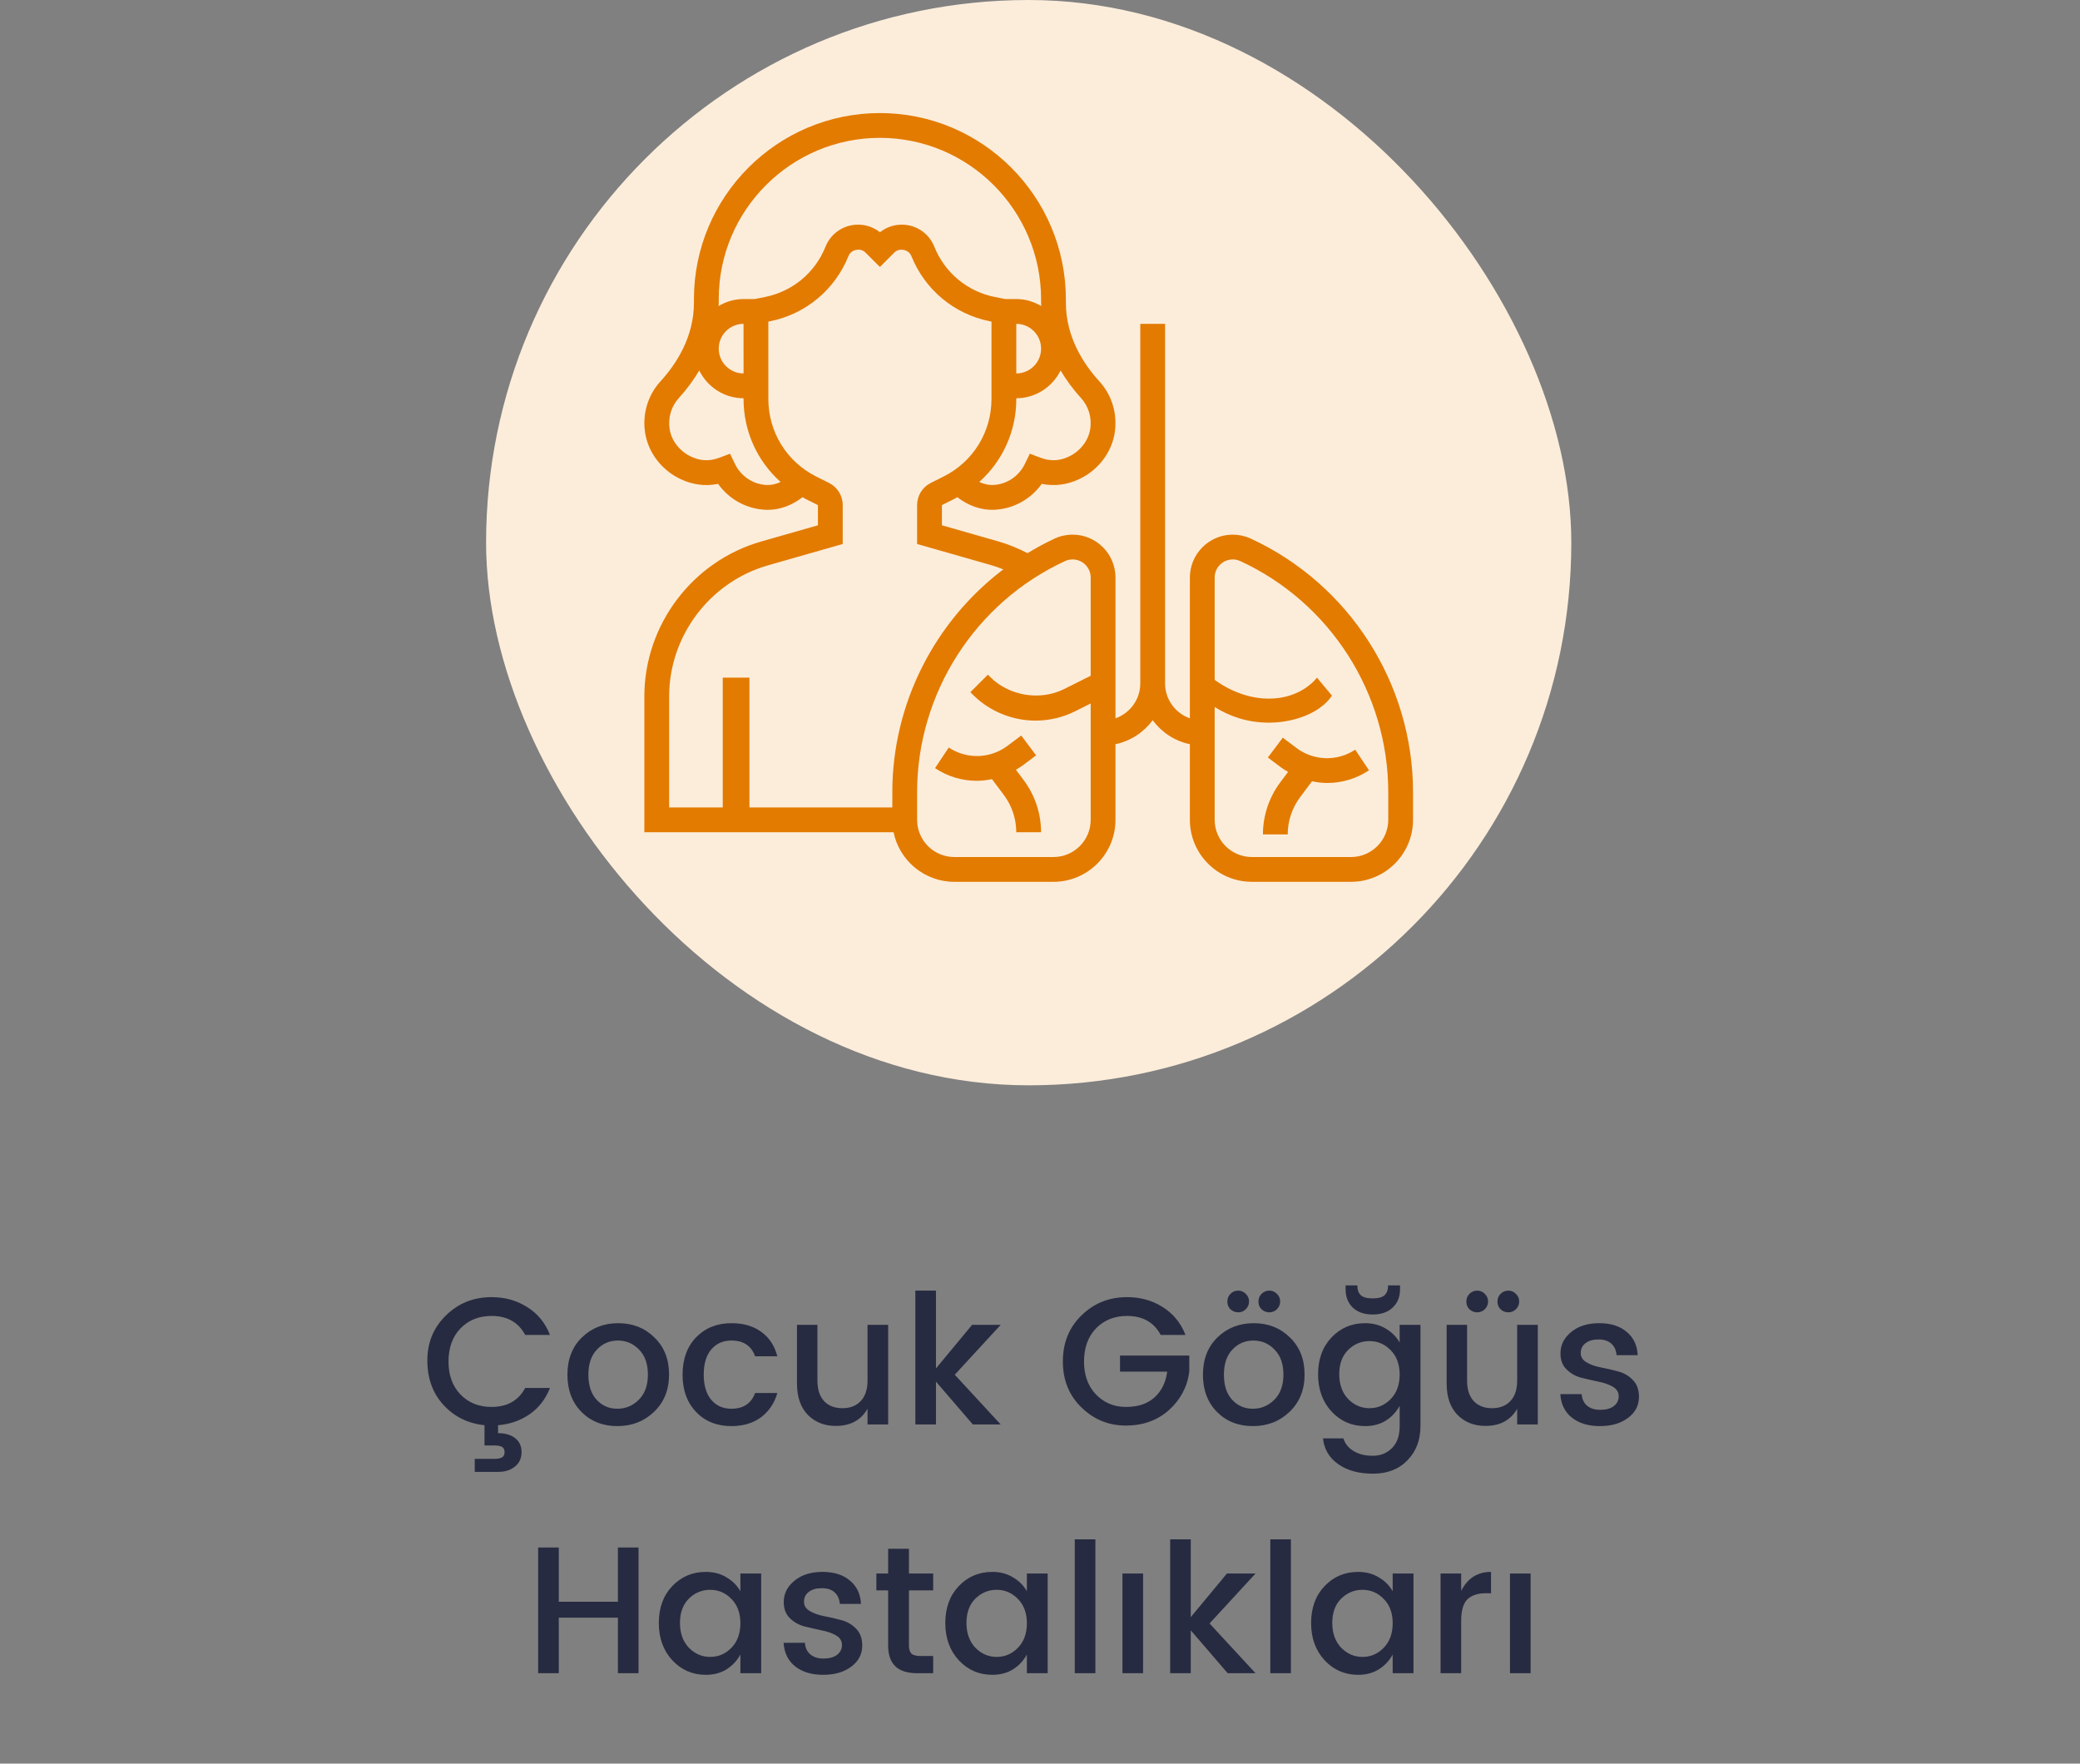 <svg width="184" height="156" viewBox="0 0 184 156" fill="none" xmlns="http://www.w3.org/2000/svg">
<rect x="0" y="0" width="184" height="156" fill="#808080" stroke="none"/>
<path d="M43.483 116.4C42.363 116.4 41.446 116.768 40.731 117.504C40.027 118.24 39.675 119.216 39.675 120.432C39.675 121.637 40.027 122.608 40.731 123.344C41.446 124.08 42.363 124.448 43.483 124.448C44.87 124.448 45.862 123.888 46.459 122.768H48.651C48.267 123.749 47.67 124.523 46.859 125.088C46.048 125.653 45.115 125.979 44.059 126.064V126.768C44.678 126.768 45.179 126.912 45.563 127.2C45.947 127.499 46.139 127.915 46.139 128.448C46.139 128.981 45.947 129.403 45.563 129.712C45.179 130.032 44.694 130.192 44.107 130.192H41.995V129.04H43.739C44.038 129.04 44.262 128.997 44.411 128.912C44.56 128.827 44.635 128.672 44.635 128.448C44.635 128.224 44.56 128.069 44.411 127.984C44.262 127.899 44.038 127.856 43.739 127.856H42.859V126.064C41.408 125.915 40.203 125.323 39.243 124.288C38.283 123.243 37.803 121.925 37.803 120.336C37.803 118.747 38.352 117.419 39.451 116.352C40.55 115.275 41.894 114.736 43.483 114.736C44.667 114.736 45.718 115.029 46.635 115.616C47.563 116.192 48.235 117.013 48.651 118.08H46.459C45.862 116.96 44.87 116.4 43.483 116.4ZM56.514 123.808C57.047 123.275 57.314 122.533 57.314 121.584C57.314 120.635 57.053 119.899 56.53 119.376C56.018 118.843 55.394 118.576 54.658 118.576C53.922 118.576 53.303 118.843 52.802 119.376C52.301 119.899 52.05 120.64 52.05 121.6C52.05 122.549 52.295 123.291 52.786 123.824C53.277 124.347 53.885 124.608 54.61 124.608C55.346 124.608 55.981 124.341 56.514 123.808ZM54.61 126.144C53.33 126.144 52.274 125.728 51.442 124.896C50.61 124.053 50.194 122.955 50.194 121.6C50.194 120.235 50.621 119.136 51.474 118.304C52.338 117.461 53.41 117.04 54.69 117.04C55.97 117.04 57.037 117.461 57.89 118.304C58.754 119.136 59.186 120.229 59.186 121.584C59.186 122.939 58.743 124.037 57.858 124.88C56.983 125.723 55.901 126.144 54.61 126.144ZM64.701 126.144C63.421 126.144 62.381 125.728 61.581 124.896C60.781 124.064 60.381 122.965 60.381 121.6C60.381 120.224 60.781 119.12 61.581 118.288C62.392 117.456 63.432 117.04 64.701 117.04C65.768 117.04 66.648 117.296 67.341 117.808C68.045 118.309 68.52 119.029 68.765 119.968H66.797C66.466 119.04 65.768 118.576 64.701 118.576C63.954 118.576 63.357 118.843 62.909 119.376C62.472 119.899 62.253 120.635 62.253 121.584C62.253 122.533 62.472 123.275 62.909 123.808C63.357 124.341 63.954 124.608 64.701 124.608C65.757 124.608 66.456 124.144 66.797 123.216H68.765C68.509 124.112 68.029 124.827 67.325 125.36C66.621 125.883 65.746 126.144 64.701 126.144ZM76.743 117.184H78.567V126H76.743V124.608C76.167 125.621 75.228 126.128 73.927 126.128C72.935 126.128 72.114 125.803 71.463 125.152C70.823 124.491 70.503 123.568 70.503 122.384V117.184H72.311V122.112C72.311 122.901 72.508 123.509 72.903 123.936C73.297 124.352 73.836 124.56 74.519 124.56C75.201 124.56 75.74 124.352 76.135 123.936C76.54 123.509 76.743 122.901 76.743 122.112V117.184ZM82.797 126H80.973V114.16H82.797V121.04L85.997 117.184H88.525L84.461 121.6L88.525 126H86.061L82.797 122.208V126ZM99.59 126.096C98.075 126.096 96.768 125.563 95.67 124.496C94.571 123.429 94.022 122.075 94.022 120.432C94.022 118.779 94.571 117.419 95.67 116.352C96.768 115.275 98.112 114.736 99.702 114.736C100.886 114.736 101.936 115.029 102.854 115.616C103.782 116.192 104.454 117.013 104.87 118.08H102.678C102.08 116.96 101.088 116.4 99.702 116.4C98.582 116.4 97.664 116.768 96.95 117.504C96.246 118.24 95.894 119.216 95.894 120.432C95.894 121.637 96.246 122.608 96.95 123.344C97.664 124.08 98.55 124.448 99.606 124.448C100.662 124.448 101.499 124.171 102.118 123.616C102.747 123.051 103.126 122.288 103.254 121.328H99.078V119.904H105.206V121.328C105.035 122.661 104.438 123.792 103.414 124.72C102.39 125.637 101.115 126.096 99.59 126.096ZM112.733 123.808C113.266 123.275 113.533 122.533 113.533 121.584C113.533 120.635 113.271 119.899 112.749 119.376C112.237 118.843 111.613 118.576 110.877 118.576C110.141 118.576 109.522 118.843 109.021 119.376C108.519 119.899 108.269 120.64 108.269 121.6C108.269 122.549 108.514 123.291 109.005 123.824C109.495 124.347 110.103 124.608 110.829 124.608C111.565 124.608 112.199 124.341 112.733 123.808ZM110.829 126.144C109.549 126.144 108.493 125.728 107.661 124.896C106.829 124.053 106.413 122.955 106.413 121.6C106.413 120.235 106.839 119.136 107.693 118.304C108.557 117.461 109.629 117.04 110.909 117.04C112.189 117.04 113.255 117.461 114.109 118.304C114.973 119.136 115.405 120.229 115.405 121.584C115.405 122.939 114.962 124.037 114.077 124.88C113.202 125.723 112.119 126.144 110.829 126.144ZM112.957 115.808C112.775 115.989 112.551 116.08 112.285 116.08C112.018 116.08 111.789 115.989 111.597 115.808C111.415 115.627 111.325 115.403 111.325 115.136C111.325 114.859 111.415 114.629 111.597 114.448C111.789 114.256 112.018 114.16 112.285 114.16C112.551 114.16 112.775 114.256 112.957 114.448C113.149 114.629 113.245 114.853 113.245 115.12C113.245 115.387 113.149 115.616 112.957 115.808ZM110.205 115.808C110.023 115.989 109.799 116.08 109.533 116.08C109.266 116.08 109.037 115.989 108.845 115.808C108.663 115.627 108.573 115.403 108.573 115.136C108.573 114.859 108.663 114.629 108.845 114.448C109.037 114.256 109.266 114.16 109.533 114.16C109.799 114.16 110.023 114.256 110.205 114.448C110.397 114.629 110.493 114.853 110.493 115.12C110.493 115.387 110.397 115.616 110.205 115.808ZM123.848 114.048C123.848 114.72 123.629 115.259 123.192 115.664C122.765 116.069 122.178 116.272 121.432 116.272C120.685 116.272 120.098 116.069 119.672 115.664C119.245 115.248 119.032 114.704 119.032 114.032V113.696H120.072C120.072 114.08 120.173 114.368 120.376 114.56C120.578 114.752 120.93 114.848 121.432 114.848C121.933 114.848 122.285 114.752 122.488 114.56C122.69 114.368 122.792 114.08 122.792 113.696H123.848V114.048ZM120.76 126.144C119.586 126.144 118.6 125.717 117.8 124.864C117 124 116.6 122.901 116.6 121.568C116.6 120.224 116.994 119.136 117.784 118.304C118.584 117.461 119.576 117.04 120.76 117.04C121.453 117.04 122.061 117.2 122.584 117.52C123.117 117.829 123.528 118.24 123.816 118.752V117.184H125.656V126.144C125.656 127.381 125.272 128.389 124.504 129.168C123.746 129.957 122.733 130.352 121.464 130.352C120.194 130.352 119.165 130.069 118.376 129.504C117.586 128.949 117.138 128.192 117.032 127.232H118.84C118.978 127.691 119.272 128.059 119.72 128.336C120.178 128.624 120.749 128.768 121.432 128.768C122.114 128.768 122.68 128.544 123.128 128.096C123.586 127.648 123.816 126.997 123.816 126.144V124.352C123.517 124.896 123.106 125.333 122.584 125.664C122.061 125.984 121.453 126.144 120.76 126.144ZM123.016 123.76C123.549 123.216 123.816 122.491 123.816 121.584C123.816 120.677 123.549 119.957 123.016 119.424C122.493 118.891 121.869 118.624 121.144 118.624C120.418 118.624 119.789 118.885 119.256 119.408C118.733 119.931 118.472 120.645 118.472 121.552C118.472 122.459 118.733 123.189 119.256 123.744C119.789 124.288 120.418 124.56 121.144 124.56C121.869 124.56 122.493 124.293 123.016 123.76ZM134.212 117.184H136.036V126H134.212V124.608C133.636 125.621 132.697 126.128 131.396 126.128C130.404 126.128 129.582 125.803 128.932 125.152C128.292 124.491 127.972 123.568 127.972 122.384V117.184H129.78V122.112C129.78 122.901 129.977 123.509 130.372 123.936C130.766 124.352 131.305 124.56 131.988 124.56C132.67 124.56 133.209 124.352 133.604 123.936C134.009 123.509 134.212 122.901 134.212 122.112V117.184ZM131.348 115.808C131.166 115.989 130.942 116.08 130.676 116.08C130.409 116.08 130.18 115.989 129.988 115.808C129.806 115.627 129.716 115.403 129.716 115.136C129.716 114.859 129.806 114.629 129.988 114.448C130.18 114.256 130.409 114.16 130.676 114.16C130.942 114.16 131.166 114.256 131.348 114.448C131.54 114.629 131.636 114.853 131.636 115.12C131.636 115.387 131.54 115.616 131.348 115.808ZM134.1 115.808C133.918 115.989 133.694 116.08 133.428 116.08C133.161 116.08 132.932 115.989 132.74 115.808C132.558 115.627 132.468 115.403 132.468 115.136C132.468 114.859 132.558 114.629 132.74 114.448C132.932 114.256 133.161 114.16 133.428 114.16C133.694 114.16 133.918 114.256 134.1 114.448C134.292 114.629 134.388 114.853 134.388 115.12C134.388 115.387 134.292 115.616 134.1 115.808ZM138.042 119.712C138.042 118.965 138.357 118.336 138.986 117.824C139.616 117.301 140.442 117.04 141.466 117.04C142.49 117.04 143.301 117.296 143.898 117.808C144.506 118.309 144.832 118.997 144.874 119.872H143.002C142.97 119.435 142.816 119.093 142.538 118.848C142.272 118.603 141.893 118.48 141.402 118.48C140.912 118.48 140.528 118.592 140.25 118.816C139.973 119.029 139.834 119.317 139.834 119.68C139.834 120.032 140.01 120.309 140.362 120.512C140.714 120.715 141.141 120.864 141.642 120.96C142.154 121.056 142.661 121.173 143.162 121.312C143.674 121.451 144.106 121.707 144.458 122.08C144.81 122.443 144.986 122.933 144.986 123.552C144.986 124.32 144.661 124.944 144.01 125.424C143.37 125.904 142.544 126.144 141.53 126.144C140.517 126.144 139.696 125.899 139.066 125.408C138.437 124.917 138.09 124.219 138.026 123.312H139.914C139.946 123.749 140.106 124.091 140.394 124.336C140.682 124.581 141.072 124.704 141.562 124.704C142.064 124.704 142.458 124.597 142.746 124.384C143.045 124.16 143.194 123.867 143.194 123.504C143.194 123.141 143.018 122.859 142.666 122.656C142.314 122.453 141.882 122.304 141.37 122.208C140.869 122.101 140.362 121.984 139.85 121.856C139.349 121.717 138.922 121.472 138.57 121.12C138.218 120.768 138.042 120.299 138.042 119.712ZM54.662 136.88H56.486V148H54.662V143.088H49.43V148H47.606V136.88H49.43V141.68H54.662V136.88ZM64.695 145.76C65.229 145.216 65.496 144.491 65.496 143.584C65.496 142.677 65.229 141.957 64.695 141.424C64.173 140.891 63.549 140.624 62.824 140.624C62.098 140.624 61.469 140.885 60.935 141.408C60.413 141.931 60.151 142.645 60.151 143.552C60.151 144.459 60.413 145.189 60.935 145.744C61.469 146.288 62.098 146.56 62.824 146.56C63.549 146.56 64.173 146.293 64.695 145.76ZM62.44 148.144C61.266 148.144 60.279 147.717 59.48 146.864C58.679 146 58.279 144.901 58.279 143.568C58.279 142.224 58.674 141.136 59.464 140.304C60.264 139.461 61.255 139.04 62.44 139.04C63.133 139.04 63.741 139.2 64.263 139.52C64.797 139.829 65.207 140.24 65.496 140.752V139.184H67.335V148H65.496V146.352C65.197 146.896 64.786 147.333 64.263 147.664C63.741 147.984 63.133 148.144 62.44 148.144ZM69.331 141.712C69.331 140.965 69.646 140.336 70.275 139.824C70.905 139.301 71.731 139.04 72.755 139.04C73.779 139.04 74.59 139.296 75.187 139.808C75.795 140.309 76.121 140.997 76.163 141.872H74.291C74.259 141.435 74.105 141.093 73.827 140.848C73.561 140.603 73.182 140.48 72.691 140.48C72.201 140.48 71.817 140.592 71.539 140.816C71.262 141.029 71.123 141.317 71.123 141.68C71.123 142.032 71.299 142.309 71.651 142.512C72.003 142.715 72.43 142.864 72.931 142.96C73.443 143.056 73.95 143.173 74.451 143.312C74.963 143.451 75.395 143.707 75.747 144.08C76.099 144.443 76.275 144.933 76.275 145.552C76.275 146.32 75.95 146.944 75.299 147.424C74.659 147.904 73.833 148.144 72.819 148.144C71.806 148.144 70.985 147.899 70.355 147.408C69.726 146.917 69.379 146.219 69.315 145.312H71.203C71.235 145.749 71.395 146.091 71.683 146.336C71.971 146.581 72.361 146.704 72.851 146.704C73.353 146.704 73.747 146.597 74.035 146.384C74.334 146.16 74.483 145.867 74.483 145.504C74.483 145.141 74.307 144.859 73.955 144.656C73.603 144.453 73.171 144.304 72.659 144.208C72.158 144.101 71.651 143.984 71.139 143.856C70.638 143.717 70.211 143.472 69.859 143.12C69.507 142.768 69.331 142.299 69.331 141.712ZM82.55 140.672H80.406V145.552C80.406 145.883 80.481 146.123 80.63 146.272C80.79 146.411 81.057 146.48 81.43 146.48H82.55V148H81.11C79.414 148 78.566 147.184 78.566 145.552V140.672H77.526V139.184H78.566V136.992H80.406V139.184H82.55V140.672ZM90.039 145.76C90.573 145.216 90.839 144.491 90.839 143.584C90.839 142.677 90.573 141.957 90.039 141.424C89.517 140.891 88.893 140.624 88.167 140.624C87.442 140.624 86.813 140.885 86.279 141.408C85.757 141.931 85.495 142.645 85.495 143.552C85.495 144.459 85.757 145.189 86.279 145.744C86.813 146.288 87.442 146.56 88.167 146.56C88.893 146.56 89.517 146.293 90.039 145.76ZM87.783 148.144C86.61 148.144 85.623 147.717 84.823 146.864C84.023 146 83.623 144.901 83.623 143.568C83.623 142.224 84.018 141.136 84.807 140.304C85.607 139.461 86.599 139.04 87.783 139.04C88.477 139.04 89.085 139.2 89.607 139.52C90.141 139.829 90.551 140.24 90.839 140.752V139.184H92.679V148H90.839V146.352C90.541 146.896 90.13 147.333 89.607 147.664C89.085 147.984 88.477 148.144 87.783 148.144ZM95.075 148V136.16H96.899V148H95.075ZM99.294 148V139.184H101.118V148H99.294ZM105.337 148H103.513V136.16H105.337V143.04L108.537 139.184H111.065L107.001 143.6L111.065 148H108.601L105.337 144.208V148ZM112.372 148V136.16H114.196V148H112.372ZM122.399 145.76C122.932 145.216 123.199 144.491 123.199 143.584C123.199 142.677 122.932 141.957 122.399 141.424C121.876 140.891 121.252 140.624 120.527 140.624C119.801 140.624 119.172 140.885 118.639 141.408C118.116 141.931 117.855 142.645 117.855 143.552C117.855 144.459 118.116 145.189 118.639 145.744C119.172 146.288 119.801 146.56 120.527 146.56C121.252 146.56 121.876 146.293 122.399 145.76ZM120.143 148.144C118.969 148.144 117.983 147.717 117.183 146.864C116.383 146 115.983 144.901 115.983 143.568C115.983 142.224 116.377 141.136 117.167 140.304C117.967 139.461 118.959 139.04 120.143 139.04C120.836 139.04 121.444 139.2 121.967 139.52C122.5 139.829 122.911 140.24 123.199 140.752V139.184H125.039V148H123.199V146.352C122.9 146.896 122.489 147.333 121.967 147.664C121.444 147.984 120.836 148.144 120.143 148.144ZM129.258 139.184V140.72C129.824 139.6 130.704 139.04 131.898 139.04V140.928H131.434C130.72 140.928 130.176 141.109 129.802 141.472C129.44 141.835 129.258 142.464 129.258 143.36V148H127.434V139.184H129.258ZM133.575 148V139.184H135.399V148H133.575Z" fill="#272B41"/>
<rect x="43" width="96" height="96" rx="48" fill="#FCEDDB"/>
<path d="M89.868 68.087C90.058 67.972 90.253 67.866 90.433 67.731L91.656 66.814L90.339 65.059L89.117 65.977C87.595 67.117 85.513 67.176 83.929 66.12L82.713 67.945C83.836 68.694 85.129 69.066 86.421 69.066C86.868 69.066 87.312 69.006 87.751 68.917L88.805 70.323C89.512 71.265 89.901 72.434 89.901 73.614H92.095C92.095 71.963 91.55 70.326 90.559 69.007L89.868 68.087Z" fill="#E37B00"/>
<path d="M113.946 68.278C113.756 68.163 113.561 68.058 113.381 67.923L112.158 67.005L113.476 65.25L114.697 66.168C116.22 67.309 118.301 67.368 119.885 66.312L121.102 68.137C119.978 68.886 118.685 69.258 117.393 69.258C116.947 69.258 116.503 69.197 116.064 69.109L115.01 70.515C114.303 71.457 113.913 72.626 113.913 73.805H111.72C111.72 72.154 112.265 70.518 113.255 69.198L113.946 68.278Z" fill="#E37B00"/>
<path fill-rule="evenodd" clip-rule="evenodd" d="M109.053 47.291C109.598 47.291 110.149 47.411 110.643 47.64C119.364 51.666 125 60.473 125 70.078V72.516C125 75.54 122.54 78 119.516 78H110.742C107.718 78 105.258 75.54 105.258 72.516V65.825C103.913 65.551 102.76 64.772 101.968 63.708C101.176 64.772 100.022 65.55 98.677 65.825V72.516C98.677 75.54 96.217 78 93.194 78H84.419C81.771 78 79.556 76.112 79.046 73.613H57V61.605C57 55.273 61.253 49.635 67.343 47.896L72.355 46.464V44.679L71.231 44.117C71.186 44.095 71.144 44.069 71.103 44.043C71.067 44.02 71.032 43.998 70.995 43.978C70.084 44.688 69.007 45.097 67.924 45.097C67.861 45.097 67.8 45.096 67.736 45.093C66.04 45.022 64.494 44.164 63.521 42.8C62.399 43.028 61.288 42.889 60.205 42.379C58.52 41.587 57.315 39.999 57.06 38.234C56.82 36.584 57.321 34.938 58.436 33.721C59.781 32.248 61.387 29.848 61.387 26.781V26.452C61.387 17.38 68.767 10 77.839 10C86.91 10 94.29 17.397 94.29 26.488V26.784C94.29 29.848 95.896 32.248 97.242 33.721C98.356 34.938 98.857 36.584 98.617 38.234C98.362 39.998 97.157 41.586 95.472 42.378C94.389 42.888 93.276 43.027 92.156 42.799C91.183 44.163 89.638 45.021 87.941 45.092C86.796 45.143 85.643 44.725 84.684 43.977C84.646 43.997 84.61 44.02 84.574 44.042C84.532 44.069 84.49 44.095 84.446 44.117L83.323 44.679V46.463L88.336 47.895C89.227 48.149 90.078 48.511 90.897 48.929C91.669 48.463 92.462 48.023 93.293 47.639C93.787 47.411 94.338 47.29 94.883 47.29C96.975 47.29 98.678 48.993 98.678 51.085V63.54C99.951 63.086 100.871 61.88 100.871 60.452V28.645H103.065V60.452C103.065 61.88 103.985 63.086 105.258 63.54V51.085C105.258 48.993 106.96 47.291 109.053 47.291ZM96.448 37.92C96.593 36.923 96.291 35.932 95.623 35.201C94.915 34.425 94.321 33.61 93.822 32.771C93.105 34.219 91.626 35.226 89.903 35.226H89.904V35.289C89.904 38.151 88.689 40.789 86.628 42.63C87.021 42.812 87.437 42.913 87.851 42.9C89.052 42.85 90.13 42.133 90.662 41.033L91.099 40.131L92.037 40.485C92.896 40.812 93.716 40.781 94.539 40.393C95.565 39.91 96.296 38.963 96.448 37.92ZM92.097 30.839C92.097 29.629 91.113 28.645 89.903 28.645L89.902 33.032H89.903C91.113 33.032 92.097 32.048 92.097 30.839ZM77.839 12.194C69.977 12.194 63.581 18.59 63.581 26.452V26.781C63.581 26.834 63.577 26.887 63.573 26.939C63.57 26.983 63.567 27.026 63.566 27.07C64.217 26.686 64.966 26.451 65.774 26.451H66.762L67.681 26.268C70.109 25.782 72.106 24.121 73.024 21.824C73.499 20.637 74.631 19.871 75.908 19.871C76.619 19.871 77.293 20.107 77.84 20.543C78.385 20.112 79.07 19.871 79.769 19.871C81.047 19.871 82.179 20.637 82.654 21.824C83.572 24.121 85.569 25.782 87.996 26.268L88.915 26.451H89.903C90.712 26.451 91.461 26.686 92.111 27.07C92.11 27.027 92.107 26.984 92.104 26.941C92.1 26.889 92.097 26.836 92.097 26.784V26.488C92.097 18.606 85.7 12.194 77.839 12.194ZM63.581 30.839C63.581 32.048 64.564 33.032 65.775 33.032L65.774 28.645C64.564 28.645 63.581 29.629 63.581 30.839ZM65.017 41.034C65.549 42.136 66.626 42.851 67.829 42.901C68.241 42.915 68.658 42.814 69.052 42.63C66.991 40.789 65.775 38.151 65.775 35.288V35.226H65.774C64.051 35.226 62.573 34.219 61.858 32.771C61.358 33.61 60.765 34.425 60.057 35.201C59.389 35.932 59.087 36.922 59.232 37.919C59.382 38.964 60.114 39.911 61.14 40.394C61.964 40.782 62.783 40.812 63.643 40.486L64.581 40.132L65.017 41.034ZM78.936 71.419V70.078C78.936 62.264 82.667 54.978 88.755 50.364L88.724 50.353C88.398 50.227 88.071 50.101 87.733 50.005L81.129 48.118V44.679C81.129 43.842 81.594 43.09 82.342 42.715L83.465 42.154C86.083 40.846 87.709 38.215 87.709 35.288L87.71 28.448L87.565 28.419C84.408 27.787 81.811 25.627 80.616 22.638C80.388 22.067 79.557 21.898 79.122 22.332L77.839 23.614L76.554 22.333C76.117 21.894 75.292 22.063 75.062 22.639C73.866 25.627 71.269 27.787 68.113 28.419L67.968 28.448L67.97 35.289C67.97 38.215 69.595 40.847 72.213 42.155L73.337 42.717C74.083 43.091 74.548 43.842 74.548 44.679V48.118L67.945 50.005C62.792 51.477 59.194 56.248 59.194 61.605V71.419H63.935V59.938H66.297V71.419H78.936ZM84.419 75.807H93.194C95.008 75.807 96.484 74.33 96.484 72.516V62.226L95.109 62.914C94.025 63.456 92.812 63.742 91.601 63.742C89.536 63.742 87.513 62.904 86.056 61.444L85.839 61.227L87.39 59.676L87.607 59.893C89.275 61.563 92.016 62.007 94.128 60.952L96.484 59.774V51.085C96.484 50.202 95.766 49.484 94.883 49.484C94.653 49.484 94.421 49.534 94.214 49.631C86.265 53.3 81.129 61.326 81.129 70.078V72.516C81.129 74.33 82.605 75.807 84.419 75.807ZM119.516 75.807C121.33 75.807 122.807 74.33 122.807 72.516V70.078C122.807 61.326 117.67 53.3 109.723 49.632C109.515 49.534 109.282 49.484 109.053 49.484C108.17 49.484 107.452 50.202 107.452 51.085V60.134C108.093 60.612 109.918 61.797 112.25 61.797C115.172 61.797 116.5 59.938 116.5 59.938L117.828 61.531C116.766 63.125 114.375 63.922 112.25 63.922C110.262 63.922 108.68 63.304 107.452 62.539V72.516C107.452 74.33 108.928 75.807 110.742 75.807H119.516Z" fill="#E37B00"/>
</svg>

